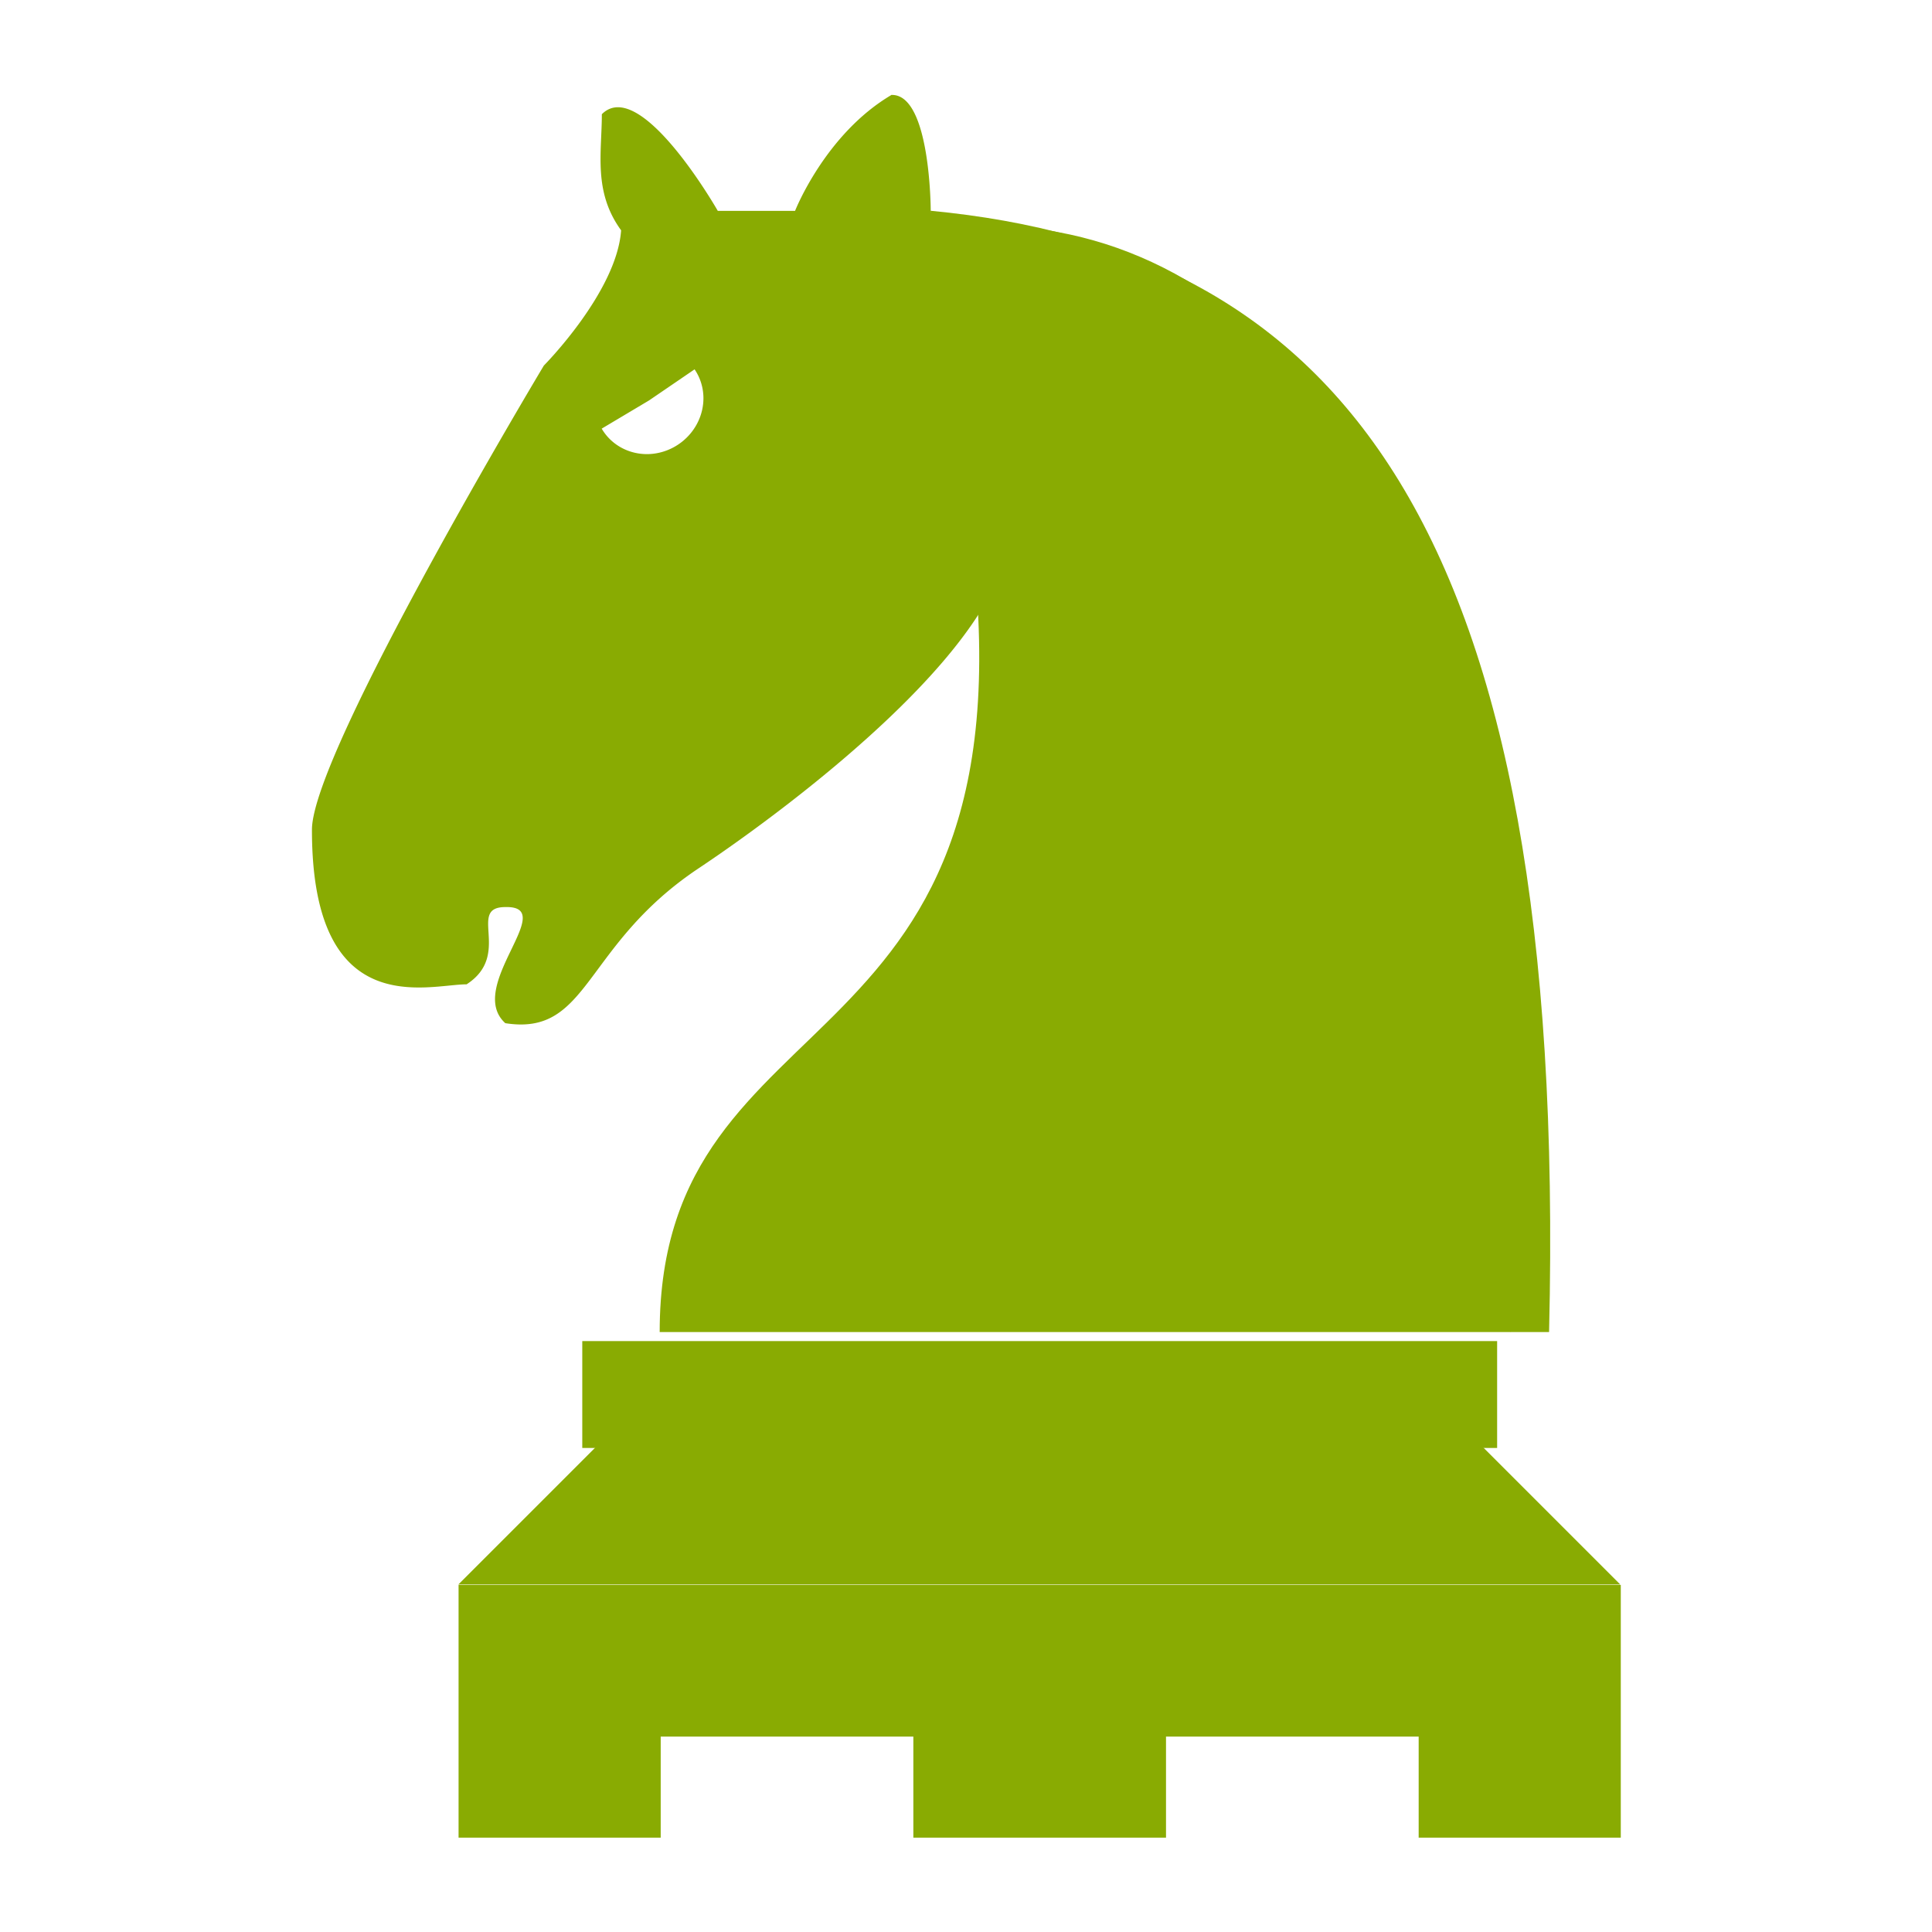 <svg height="50" viewBox="0 0 13.229 13.229" width="50" xmlns="http://www.w3.org/2000/svg"><g fill="#8a0" fill-rule="evenodd" opacity=".99" transform="translate(-.051 -283.991)"><path d="m11.146 294.841-1.038-1.038h-5.881l-1.038 1.038"/><g transform="matrix(.346 0 0 .346 -.615 282.689)"><path d="m11 35.13v5h4v-2h5v2h5v-2h5v2h4v-5"/><path d="m31.553 32.418v-2.115h-18.105v2.115"/><path d="m11 35.13h23"/></g><path d="m6.422 285.434c2.78.265 4.369 2.118 4.236 7.678h-6.09c0-2.383 2.648-1.721 2.118-5.56"/><path d="m6.157 284.64c-.455.267-.662.795-.662.795h-.529s-.529-.927-.794-.662c0 .265-.06.531.132.795-.03.423-.529.926-.529.926s-1.588 2.648-1.588 3.178c-.001 1.324.794 1.059 1.059 1.059.314-.203 0-.529.265-.529.374-.01-.276.545 0 .795.577.091.529-.53 1.323-1.06.648-.432 2.22-1.612 2.119-2.383l-.529-2.118s-0-.795-.265-.795zm-1.35 1.88a.362.378 55.58 0 1 .017.372.362.378 55.58 0 1 -.324.208.362.378 55.58 0 1 -.329-.174l.324-.193z"/><path d="m10.394 293.113c.265-5.295-1.456-7.281-3.177-7.546"/><path d="m9.762 293.174h-5.189"/></g></svg>